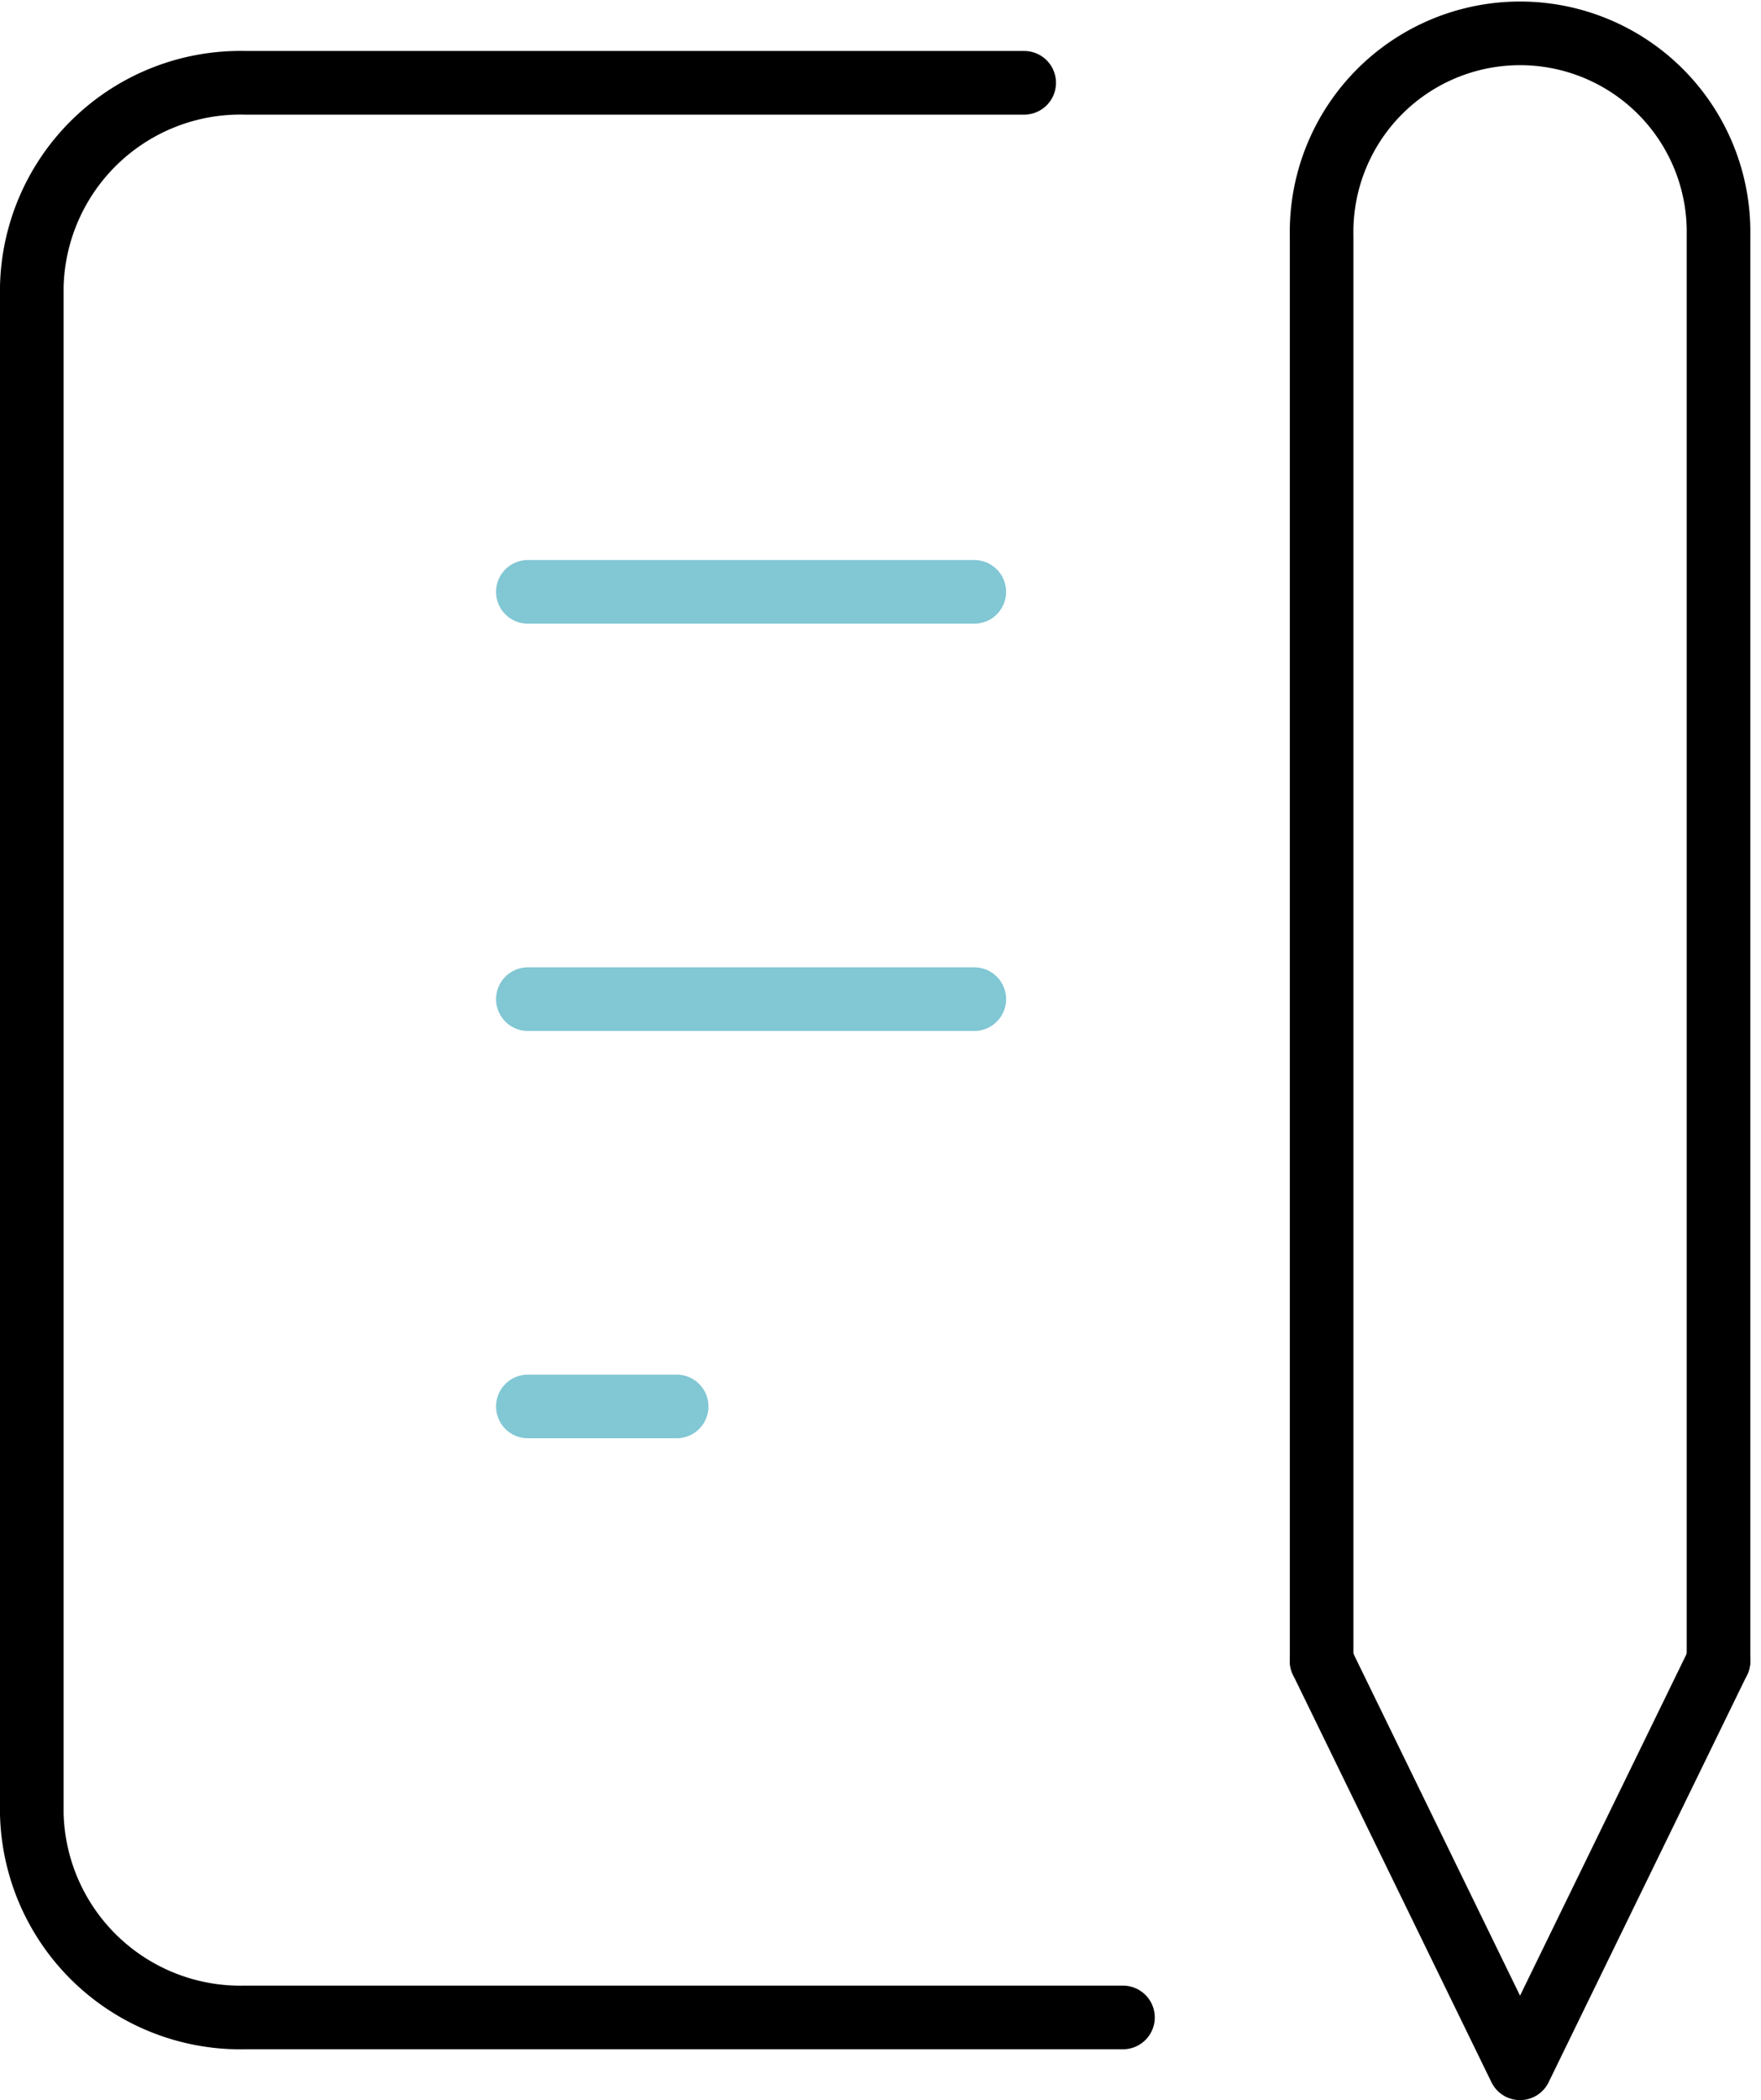 <svg xmlns="http://www.w3.org/2000/svg" width="27.683" height="33" viewBox="0 0 27.683 33"><g transform="translate(0.5 0.5)"><line x2="7.018" transform="translate(7.798 8.8)" stroke-width="1" stroke="#81c7d4" stroke-linecap="round" stroke-linejoin="round" fill="none"/><line x2="7.018" transform="translate(7.798 15.2)" stroke-width="1" stroke="#81c7d4" stroke-linecap="round" stroke-linejoin="round" fill="none"/><line x2="2.339" transform="translate(7.798 21.6)" stroke-width="1" stroke="#81c7d4" stroke-linecap="round" stroke-linejoin="round" fill="none"/><path d="M23.6,5H11.353A3.28,3.28,0,0,0,8,8.2v24a3.28,3.28,0,0,0,3.353,3.2h13.8" transform="translate(-8 -4.199)" fill="none" stroke="#000" stroke-linecap="round" stroke-linejoin="round" stroke-width="1"/><path d="M34,36l3.119,6.4L40.239,36" transform="translate(-13.724 -10.4)" fill="none" stroke="#000" stroke-linecap="round" stroke-linejoin="round" stroke-width="1"/><path d="M40.239,29.6V7.2A3.12,3.12,0,1,0,34,7.2V29.6" transform="translate(-13.724 -4)" fill="none" stroke="#000" stroke-linecap="round" stroke-linejoin="round" stroke-width="1"/></g></svg>